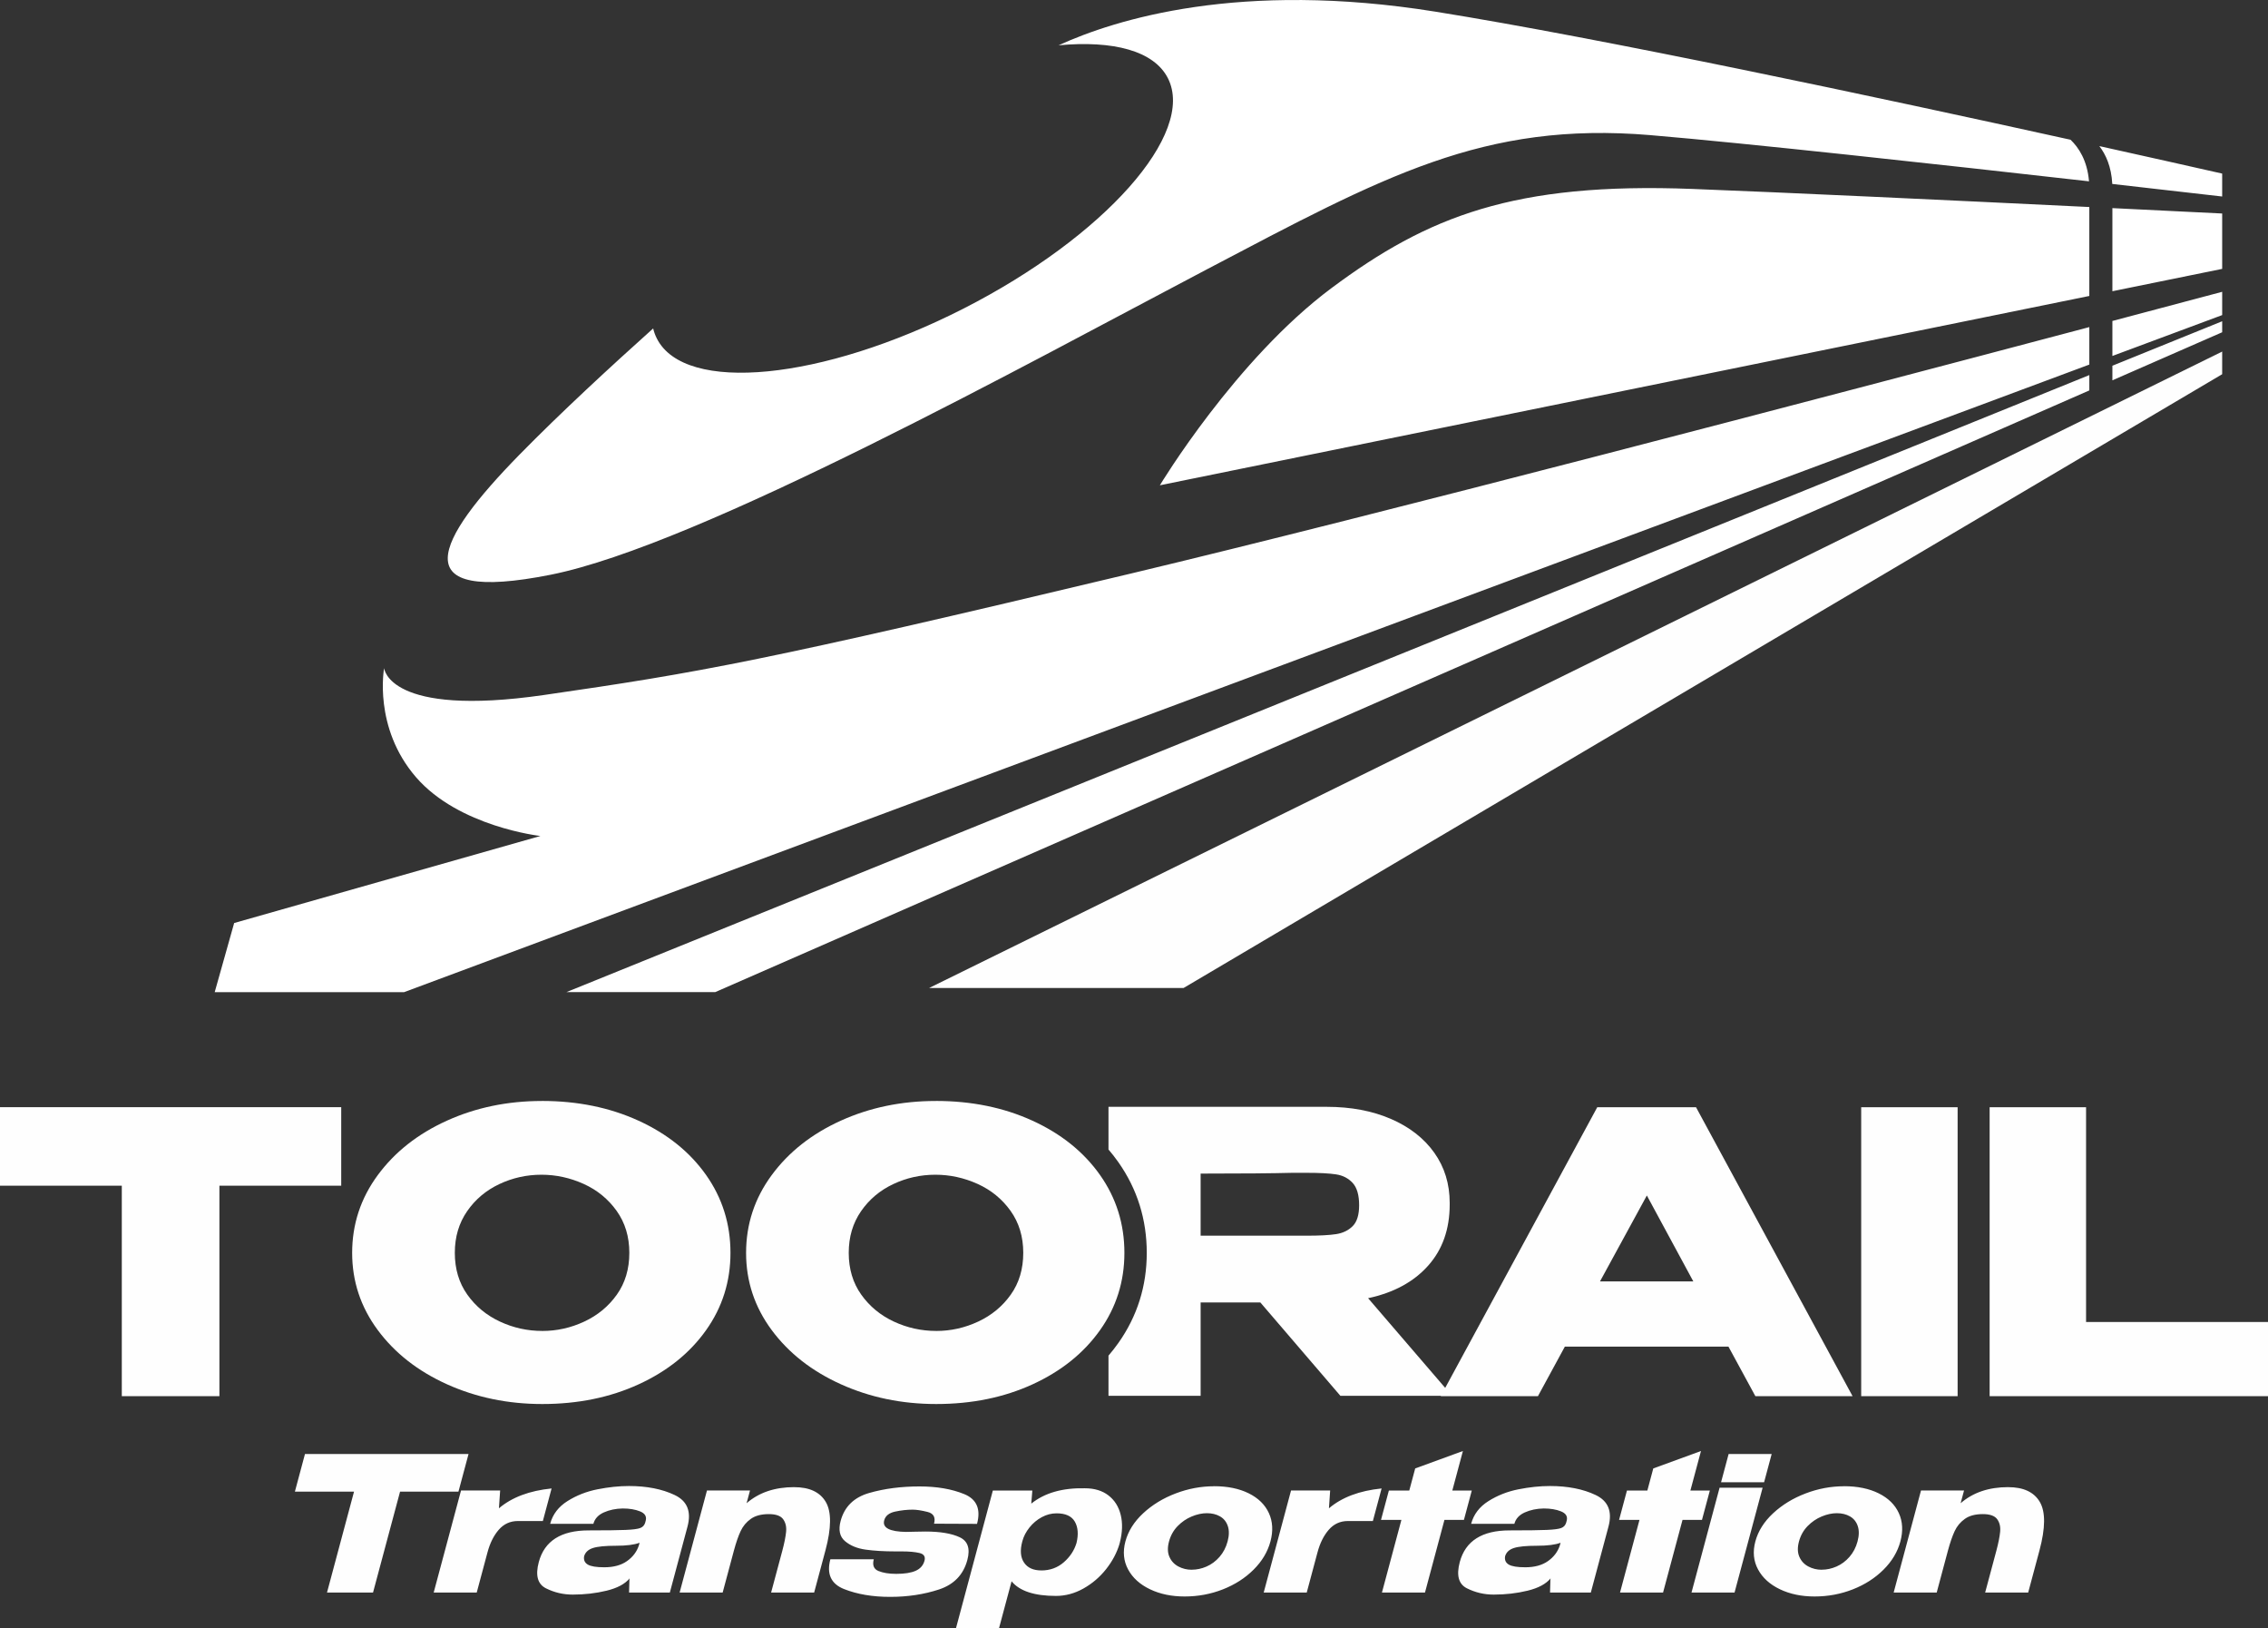 <?xml version="1.0" encoding="UTF-8"?> <!-- Creator: CorelDRAW --> <svg xmlns="http://www.w3.org/2000/svg" xmlns:xlink="http://www.w3.org/1999/xlink" xmlns:xodm="http://www.corel.com/coreldraw/odm/2003" xml:space="preserve" width="101.254mm" height="72.664mm" style="shape-rendering:geometricPrecision; text-rendering:geometricPrecision; image-rendering:optimizeQuality; fill-rule:evenodd; clip-rule:evenodd" viewBox="0 0 1099.25 788.87"><rect x="0" y="0" width="1099.25" height="788.87" fill="#333333" stroke="none"/> <defs> <style type="text/css"> <![CDATA[ .fil1 {fill:#FEFEFE} .fil0 {fill:white} .fil3 {fill:#FEFEFE;fill-rule:nonzero} .fil2 {fill:#FEFEFE;fill-rule:nonzero} ]]> </style> </defs> <g id="Layer_x0020_1">  <g id="_2031214476096"> <g> <path class="fil0" d="M1023.77 89.13c20.28,2.3 38.57,4.39 53.27,6.08l0 -11.1c-15.59,-3.52 -36,-8.11 -59.53,-13.32 3.1,4.03 5.83,9.92 6.27,18.34zm-223.75 -23.64c45.69,3.83 139.38,14.11 212.48,22.37 -0.83,-10.14 -5.05,-16.43 -8.95,-20.15 -93.4,-20.6 -226.8,-49.05 -307.85,-62.06 -94.72,-15.2 -155.13,3.73 -182.64,16.3 26.5,-2.46 46.23,2.65 52.99,15.93 13.66,26.82 -30.7,76.81 -99.09,111.66 -68.39,34.84 -134.91,41.35 -148.58,14.53 -0.8,-1.57 -1.4,-3.21 -1.81,-4.93 -20.21,18.11 -45,40.96 -64.86,61.23 -40.76,41.63 -56.81,72.43 15.18,58.11 71.99,-14.31 232.02,-102.78 317.89,-147.89 85.87,-45.1 134.16,-71.9 215.24,-65.11zm-237.85 169.65l450.48 -91.74c0,-16.38 0,-32.31 0,-43.09 -67.24,-3.26 -147.59,-7.04 -192.3,-8.76 -86.54,-3.33 -128.38,13.31 -174.98,48.02 -46.6,34.71 -83.21,95.57 -83.21,95.57zm-366.25 245.57l816.73 -304.06c0,-5.72 0,-11.86 0,-18.16 -133.49,35.35 -346.72,91.29 -463.97,119.28 -179.25,42.79 -209.4,48.04 -284.99,58.98 -75.6,10.93 -77.52,-13.01 -77.52,-13.01 0,0 -5.39,28.76 15.46,52.85 20.85,24.08 60.29,28.48 60.29,28.48l-148.43 42.17 -9.43 33.49 91.86 0zm150.75 0l665.98 -291.54c0,-2.34 0,-4.83 0,-7.43l-738.11 298.97 72.13 0zm677.16 -296.43l53.21 -23.29 0 -5.33 -53.21 21.55c0,2.44 0,4.81 0,7.07zm0 -11.8l53.21 -19.81 0 -11.28c-15.26,4.06 -33.21,8.83 -53.21,14.13 0,5.81 0,11.54 0,16.96zm0 -31.37l53.21 -10.83 0 -26.83c-15.46,-0.76 -33.63,-1.66 -53.21,-2.61 0,10.26 0,24.98 0,40.27z"></path> <polygon class="fil1" points="1077.04,181.32 573.63,478.73 450.29,478.73 1077.04,170.35 "></polygon> </g> <path class="fil2" d="M142.95 722.66l4.86 -18.14 79.28 0 -84.14 18.14zm84.14 -18.14l-4.89 18.23 -28.3 0 -13.1 48.89 -22.31 0 13.1 -48.89 -28.66 0 4.89 -18.23 79.28 0zm14.72 26.31c6.27,-5.32 14.77,-8.53 25.53,-9.62l-4.23 15.78 -12.06 0c-3.75,0 -6.85,1.41 -9.3,4.22 -2.45,2.81 -4.28,6.48 -5.49,11.02l-5.2 19.41 -20.86 0 13.25 -49.44 18.96 0 -0.59 8.62zm63.03 -10.8c8.65,0 16.03,1.45 22.14,4.35 6.12,2.9 8.19,8.01 6.23,15.33l-8.55 31.93 -19.77 0 0.18 -6.44 0.12 -0.45c-2.24,2.72 -5.97,4.72 -11.17,5.99 -5.21,1.27 -10.68,1.9 -16.43,1.9 -4.6,0 -8.92,-1.01 -12.97,-3.04 -4.05,-2.03 -5.21,-6.27 -3.48,-12.74 2.74,-10.22 10.79,-15.33 24.16,-15.33 8.59,0 14.59,-0.08 18.02,-0.23 3.43,-0.15 5.75,-0.45 6.96,-0.91 1.21,-0.45 2.01,-1.29 2.39,-2.49l0.32 -1.18c0.48,-2 -0.45,-3.46 -2.77,-4.4 -2.32,-0.94 -5.11,-1.41 -8.38,-1.41 -3.4,0.06 -6.46,0.7 -9.17,1.91 -2.71,1.21 -4.4,3.05 -5.07,5.53l-20.95 0c1.23,-4.6 4.03,-8.27 8.4,-11.02 4.37,-2.75 9.22,-4.66 14.55,-5.71 5.33,-1.06 10.42,-1.59 15.26,-1.59zm-11.91 39.37c4.48,0 8.13,-1 10.96,-2.99 2.83,-2 4.75,-4.53 5.76,-7.62l0.34 -1.27c-2.56,0.97 -6.35,1.45 -11.37,1.45 -5.2,0 -8.94,0.36 -11.22,1.09 -2.28,0.73 -3.71,2.06 -4.29,3.99 -0.31,1.81 0.29,3.16 1.78,4.04 1.49,0.88 4.17,1.31 8.04,1.31zm91.95 -38.82c7.44,0 12.56,2.39 15.36,7.17 2.8,4.78 2.75,12.61 -0.17,23.49l-5.47 20.41 -20.86 0 5.4 -20.14c1.02,-3.81 1.64,-6.93 1.87,-9.34 0.23,-2.42 -0.26,-4.44 -1.45,-6.08 -1.19,-1.63 -3.52,-2.45 -6.96,-2.45 -3.63,0 -6.53,0.77 -8.69,2.31 -2.17,1.54 -3.82,3.52 -4.95,5.94 -1.13,2.42 -2.22,5.59 -3.28,9.52l-5.42 20.23 -20.86 0 13.25 -49.44 20.86 0 -1.65 6.17c5.99,-5.2 13.67,-7.8 23.04,-7.8zm54.42 21.68c1.75,0 3.09,-0.03 4.02,-0.09l5.19 -0.09c7.14,0 12.68,0.92 16.63,2.77 3.95,1.84 5.19,5.52 3.71,11.02 -1.91,7.14 -6.5,11.9 -13.76,14.29 -7.26,2.39 -15.16,3.58 -23.68,3.58 -8.47,0 -15.89,-1.25 -22.26,-3.76 -6.37,-2.51 -8.6,-7.33 -6.69,-14.47l21.05 0c-0.76,2.84 -0.03,4.73 2.2,5.67 2.23,0.94 5.13,1.41 8.69,1.41 4.05,0 7.19,-0.5 9.43,-1.5 2.23,-1 3.65,-2.62 4.25,-4.85 0.53,-2 -0.28,-3.25 -2.44,-3.76 -2.16,-0.51 -4.99,-0.77 -8.5,-0.77l-3.17 0c-5.5,0 -10.31,-0.29 -14.42,-0.86 -4.11,-0.58 -7.45,-1.95 -10.01,-4.13 -2.56,-2.18 -3.26,-5.44 -2.09,-9.8 1.85,-6.89 6.46,-11.4 13.83,-13.52 7.37,-2.12 15.5,-3.17 24.39,-3.17 8.41,0 15.63,1.24 21.68,3.72 6.05,2.48 8.12,7.29 6.2,14.42l-20.84 -0.09c0.83,-3.08 -0.23,-4.99 -3.19,-5.71 -2.95,-0.73 -5.33,-1.09 -7.15,-1.09 -2.78,0 -5.63,0.32 -8.55,0.95 -2.92,0.64 -4.67,2.04 -5.26,4.22 -0.97,3.63 2.61,5.5 10.74,5.62zm103.3 5.8l0 0c-1.27,4.29 -3.44,8.38 -6.5,12.25 -3.06,3.87 -6.73,7 -11,9.39 -4.27,2.39 -8.7,3.58 -13.3,3.58 -10.46,0 -17.63,-2.36 -21.51,-7.08l-6.08 22.68 -20.86 0 17.86 -66.67 19.14 0 -0.52 6.35c6.47,-5.2 15.12,-7.68 25.94,-7.44 4.66,0 8.47,1.15 11.46,3.45 2.98,2.3 4.97,5.44 5.95,9.43 0.99,3.99 0.85,8.47 -0.42,13.42l-0.07 0.27 -0.1 0.36zm-37.92 12.88c4.23,0 7.87,-1.32 10.9,-3.95 3.03,-2.63 5.1,-5.76 6.19,-9.39 1,-4.17 0.72,-7.6 -0.82,-10.3 -1.55,-2.69 -4.5,-4.04 -8.85,-4.04 -2.48,0 -4.87,0.62 -7.17,1.86 -2.3,1.24 -4.28,2.9 -5.96,4.99 -1.68,2.09 -2.83,4.31 -3.46,6.67l-0.05 0.18c-1.13,4.23 -0.85,7.62 0.86,10.16 1.71,2.54 4.5,3.81 8.37,3.81zm83.78 -40.82c6.53,0 12.12,1.15 16.77,3.45 4.64,2.3 7.9,5.49 9.77,9.57 1.87,4.08 2.12,8.66 0.76,13.74 -1.35,5.02 -4.06,9.57 -8.15,13.65 -4.09,4.08 -9.05,7.27 -14.9,9.57 -5.85,2.3 -12.04,3.45 -18.57,3.45 -6.29,0 -11.87,-1.16 -16.75,-3.49 -4.88,-2.33 -8.42,-5.53 -10.62,-9.61 -2.2,-4.08 -2.64,-8.6 -1.31,-13.56 1.35,-5.02 4.21,-9.57 8.6,-13.65 4.39,-4.08 9.63,-7.29 15.73,-9.61 6.1,-2.33 12.32,-3.49 18.67,-3.49zm-10.84 40.46c2.42,0 4.81,-0.51 7.17,-1.54 2.36,-1.03 4.46,-2.58 6.29,-4.67 1.83,-2.09 3.13,-4.58 3.91,-7.48 0.78,-2.9 0.81,-5.4 0.1,-7.48 -0.71,-2.09 -1.97,-3.64 -3.78,-4.67 -1.81,-1.03 -3.93,-1.54 -6.35,-1.54 -2.36,0 -4.81,0.53 -7.36,1.59 -2.55,1.06 -4.83,2.62 -6.83,4.67 -2,2.06 -3.39,4.54 -4.17,7.44 -0.78,2.9 -0.72,5.38 0.19,7.44 0.9,2.06 2.34,3.61 4.33,4.67 1.98,1.06 4.16,1.59 6.51,1.59zm66.48 -29.75c6.27,-5.32 14.77,-8.53 25.53,-9.62l-4.23 15.78 -12.06 0c-3.75,0 -6.85,1.41 -9.3,4.22 -2.45,2.81 -4.28,6.48 -5.49,11.02l-5.2 19.41 -20.86 0 13.25 -49.44 18.96 0 -0.59 8.62zm59.82 -8.62l9.43 0 -3.82 14.24 -9.44 0 -9.43 35.19 -20.86 0 9.43 -35.19 -9.89 0 3.82 -14.24 9.89 0 2.87 -10.7 23.12 -8.44 -5.13 19.14zm47.3 -2.18c8.65,0 16.03,1.45 22.14,4.35 6.12,2.9 8.19,8.01 6.23,15.33l-8.55 31.93 -19.77 0 0.18 -6.44 0.12 -0.45c-2.24,2.72 -5.97,4.72 -11.17,5.99 -5.21,1.27 -10.68,1.9 -16.43,1.9 -4.6,0 -8.92,-1.01 -12.97,-3.04 -4.05,-2.03 -5.21,-6.27 -3.48,-12.74 2.74,-10.22 10.79,-15.33 24.16,-15.33 8.59,0 14.59,-0.08 18.02,-0.23 3.43,-0.15 5.75,-0.45 6.96,-0.91 1.21,-0.45 2.01,-1.29 2.39,-2.49l0.32 -1.18c0.48,-2 -0.45,-3.46 -2.77,-4.4 -2.32,-0.94 -5.11,-1.41 -8.38,-1.41 -3.4,0.06 -6.46,0.7 -9.17,1.91 -2.71,1.21 -4.4,3.05 -5.07,5.53l-20.95 0c1.23,-4.6 4.03,-8.27 8.4,-11.02 4.37,-2.75 9.22,-4.66 14.55,-5.71 5.33,-1.06 10.42,-1.59 15.26,-1.59zm-11.91 39.37c4.48,0 8.13,-1 10.96,-2.99 2.83,-2 4.75,-4.53 5.76,-7.62l0.34 -1.27c-2.56,0.97 -6.35,1.45 -11.37,1.45 -5.2,0 -8.94,0.36 -11.22,1.09 -2.28,0.73 -3.71,2.06 -4.29,3.99 -0.31,1.81 0.29,3.16 1.78,4.04 1.49,0.88 4.17,1.31 8.04,1.31zm79.99 -37.19l9.43 0 -3.82 14.24 -9.43 0 -9.43 35.19 -20.86 0 9.43 -35.19 -9.89 0 3.82 -14.24 9.89 0 2.87 -10.7 23.12 -8.44 -5.13 19.14zm39.39 -17.69l-20.86 0 -3.67 13.7 20.86 0 3.67 -13.7zm-17.99 67.12l-20.86 0 13.61 -50.8 20.86 0 -13.61 50.8zm53.08 -51.52c6.53,0 12.12,1.15 16.77,3.45 4.64,2.3 7.9,5.49 9.77,9.57 1.87,4.08 2.12,8.66 0.76,13.74 -1.35,5.02 -4.06,9.57 -8.15,13.65 -4.09,4.08 -9.05,7.27 -14.9,9.57 -5.85,2.3 -12.04,3.45 -18.57,3.45 -6.29,0 -11.87,-1.16 -16.75,-3.49 -4.88,-2.33 -8.42,-5.53 -10.62,-9.61 -2.2,-4.08 -2.64,-8.6 -1.31,-13.56 1.35,-5.02 4.21,-9.57 8.6,-13.65 4.39,-4.08 9.63,-7.29 15.73,-9.61 6.1,-2.33 12.32,-3.49 18.67,-3.49zm-10.84 40.46c2.42,0 4.81,-0.51 7.17,-1.54 2.36,-1.03 4.46,-2.58 6.29,-4.67 1.83,-2.09 3.13,-4.58 3.91,-7.48 0.78,-2.9 0.81,-5.4 0.1,-7.48 -0.71,-2.09 -1.97,-3.64 -3.78,-4.67 -1.81,-1.03 -3.92,-1.54 -6.34,-1.54 -2.36,0 -4.81,0.53 -7.36,1.59 -2.55,1.06 -4.83,2.62 -6.83,4.67 -2,2.06 -3.39,4.54 -4.17,7.44 -0.78,2.9 -0.72,5.38 0.19,7.44 0.9,2.06 2.34,3.61 4.33,4.67 1.99,1.06 4.16,1.59 6.51,1.59zm90.36 -40c7.44,0 12.56,2.39 15.36,7.17 2.8,4.78 2.75,12.61 -0.17,23.49l-5.47 20.41 -20.86 0 5.4 -20.14c1.02,-3.81 1.64,-6.93 1.87,-9.34 0.23,-2.42 -0.26,-4.44 -1.45,-6.08 -1.2,-1.63 -3.52,-2.45 -6.96,-2.45 -3.63,0 -6.53,0.77 -8.69,2.31 -2.17,1.54 -3.82,3.52 -4.95,5.94 -1.13,2.42 -2.22,5.59 -3.28,9.52l-5.42 20.23 -20.86 0 13.25 -49.44 20.86 0 -1.65 6.17c5.99,-5.2 13.67,-7.8 23.04,-7.8z"></path> <path class="fil2" d="M649.66 676.32l-38.79 -45.22 -28.95 0 0 45.22 -44.66 0 0 -19.46c1.65,-1.93 3.23,-3.94 4.72,-6.04 9.26,-13.04 13.83,-27.76 13.83,-43.75 0,-16.07 -4.54,-30.88 -13.81,-44.01 -1.5,-2.12 -3.08,-4.15 -4.74,-6.09l0 -20.67 105.78 0c11.73,0 22.11,1.96 31.13,5.87 9.02,3.91 16.02,9.37 21,16.37 4.98,7 7.47,15.11 7.47,24.31l0 0.76c0,11.98 -3.5,21.89 -10.5,29.71 -7,7.82 -16.68,13.06 -29.05,15.7l40.68 47.31 -54.12 0zm9.08 -92.34c0,-4.92 -1.04,-8.51 -3.12,-10.79 -2.08,-2.27 -4.76,-3.66 -8.04,-4.16 -3.28,-0.5 -8.07,-0.76 -14.38,-0.76l-6.81 0c-9.34,0.25 -24.16,0.38 -44.47,0.38l0 30.09 50.9 0 0.38 0c6.31,0 11.1,-0.25 14.38,-0.76 3.28,-0.5 5.96,-1.8 8.04,-3.88 2.08,-2.08 3.12,-5.46 3.12,-10.12zm239.18 92.53l-47.12 0 -13.06 -24.03 -79.28 0 -13.06 24.03 -47.12 0 75.88 -140.02 47.87 0 75.88 140.02zm-99.72 -97.26l-22.71 41.63 45.22 0 -22.52 -41.63zm150.62 97.26l-46.74 0 0 -140.02 46.74 0 0 140.02zm62.25 -140.02l0 104.07 88.18 0 0 35.95 -134.92 0 0 -140.02 46.74 0z"></path> <path class="fil3" d="M262.64 533.45c17.28,0 32.89,3.19 46.83,9.56 13.94,6.37 24.85,15.14 32.74,26.3 7.88,11.16 11.83,23.75 11.83,37.75 0,13.88 -3.94,26.37 -11.83,37.47 -7.88,11.1 -18.76,19.84 -32.64,26.21 -13.88,6.37 -29.46,9.56 -46.74,9.56 -16.65,0 -32.04,-3.19 -46.17,-9.56 -14.13,-6.37 -25.32,-15.14 -33.59,-26.3 -8.26,-11.16 -12.39,-23.62 -12.39,-37.37 0,-13.87 4.13,-26.43 12.39,-37.65 8.26,-11.23 19.43,-20.03 33.49,-26.4 14.07,-6.37 29.42,-9.56 46.08,-9.56zm-262.64 3.03l165.38 0 0 38.03 -59.04 0 0 101.99 -47.31 0 0 -101.99 -59.04 0 0 -38.03zm262.83 108.42c7.06,0 13.85,-1.51 20.34,-4.54 6.5,-3.03 11.76,-7.38 15.8,-13.06 4.04,-5.68 6.05,-12.43 6.05,-20.25 0,-7.82 -2.05,-14.6 -6.15,-20.34 -4.1,-5.74 -9.43,-10.09 -15.99,-13.06 -6.56,-2.96 -13.37,-4.45 -20.44,-4.45 -7.19,0 -14,1.51 -20.43,4.54 -6.43,3.03 -11.64,7.41 -15.61,13.15 -3.97,5.74 -5.96,12.46 -5.96,20.15 0,7.82 2.02,14.57 6.05,20.25 4.04,5.68 9.3,10.03 15.8,13.06 6.5,3.03 13.34,4.54 20.53,4.54zm190.74 -111.45c17.28,0 32.89,3.19 46.83,9.56 13.94,6.37 24.85,15.14 32.74,26.3 7.88,11.16 11.83,23.75 11.83,37.75 0,13.88 -3.94,26.37 -11.83,37.47 -7.88,11.1 -18.76,19.84 -32.64,26.21 -13.88,6.37 -29.46,9.56 -46.74,9.56 -16.65,0 -32.04,-3.19 -46.17,-9.56 -14.13,-6.37 -25.32,-15.14 -33.59,-26.3 -8.26,-11.16 -12.39,-23.62 -12.39,-37.37 0,-13.87 4.13,-26.43 12.39,-37.65 8.26,-11.23 19.43,-20.03 33.49,-26.4 14.06,-6.37 29.42,-9.56 46.08,-9.56zm0.19 111.45c7.06,0 13.85,-1.51 20.34,-4.54 6.5,-3.03 11.76,-7.38 15.8,-13.06 4.04,-5.68 6.05,-12.43 6.05,-20.25 0,-7.82 -2.05,-14.6 -6.15,-20.34 -4.1,-5.74 -9.43,-10.09 -15.99,-13.06 -6.56,-2.96 -13.37,-4.45 -20.44,-4.45 -7.19,0 -14,1.51 -20.44,4.54 -6.43,3.03 -11.64,7.41 -15.61,13.15 -3.97,5.74 -5.96,12.46 -5.96,20.15 0,7.82 2.02,14.57 6.06,20.25 4.04,5.68 9.3,10.03 15.8,13.06 6.5,3.03 13.34,4.54 20.53,4.54z"></path> </g> </g> </svg> 